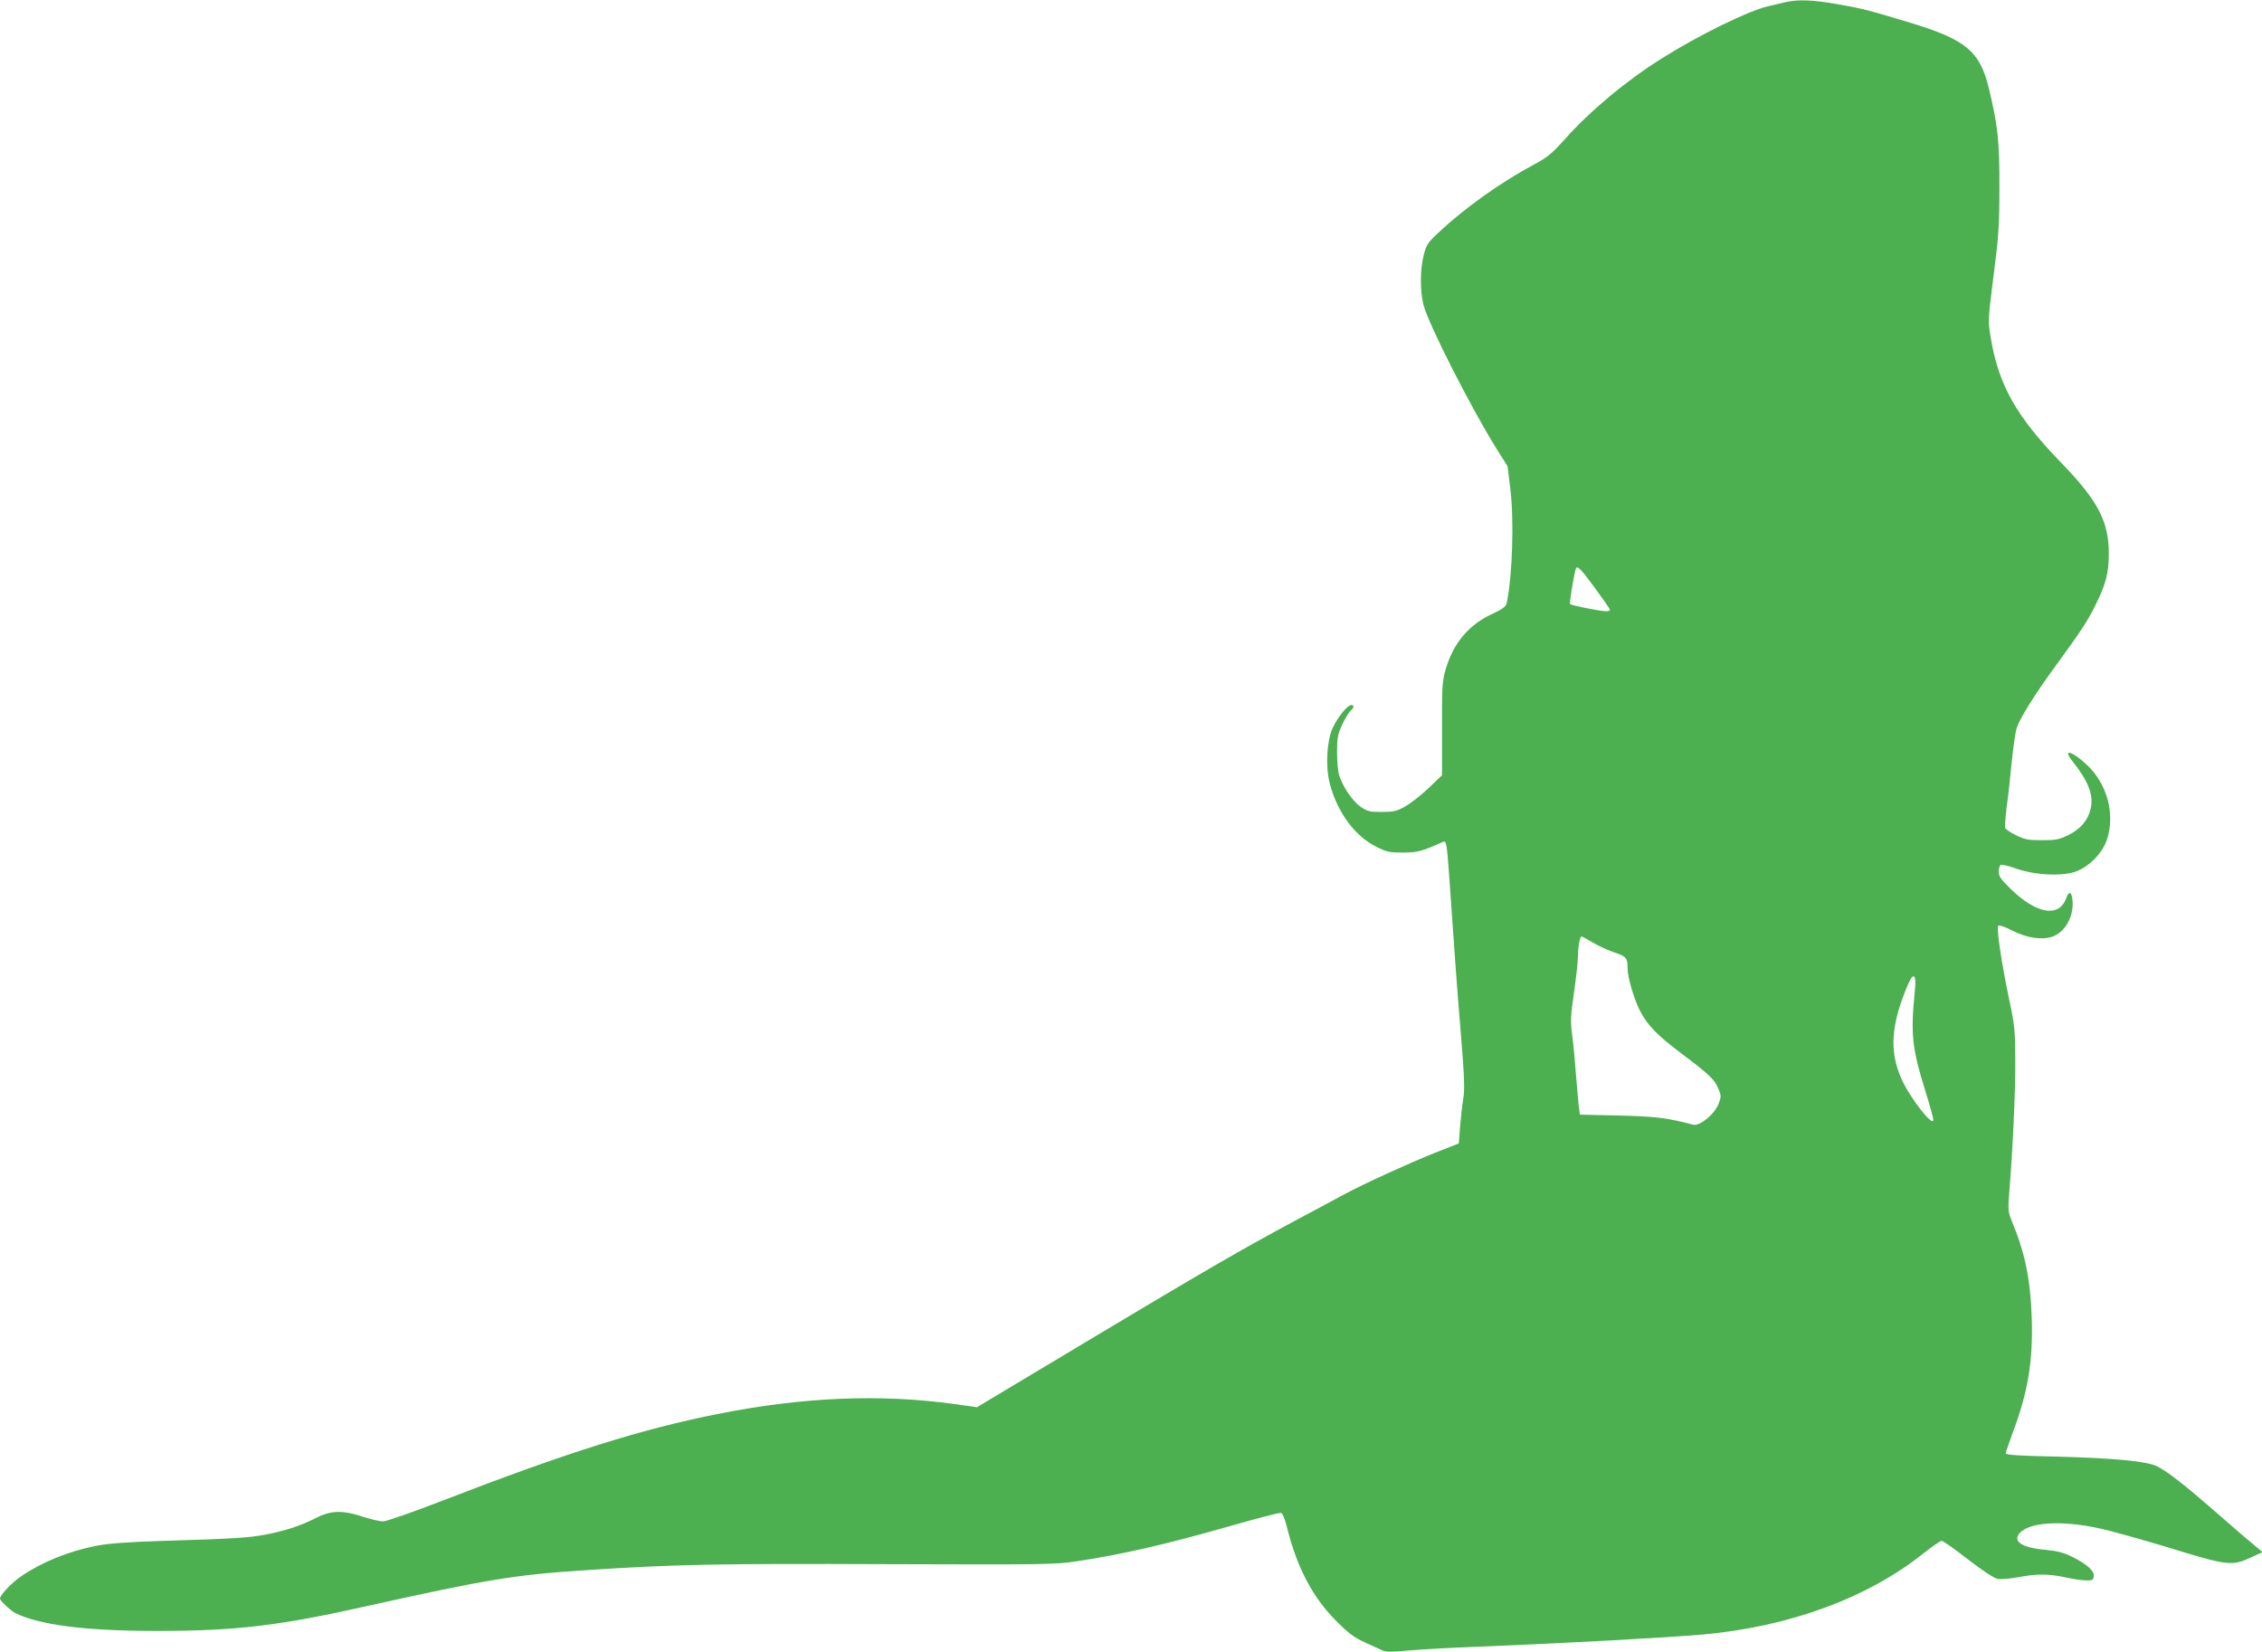 <?xml version="1.0" standalone="no"?>
<!DOCTYPE svg PUBLIC "-//W3C//DTD SVG 20010904//EN"
 "http://www.w3.org/TR/2001/REC-SVG-20010904/DTD/svg10.dtd">
<svg version="1.0" xmlns="http://www.w3.org/2000/svg"
 width="1280pt" height="935pt" viewBox="0 0 1280 935"
 preserveAspectRatio="xMidYMid meet">
<g transform="translate(0,935) scale(0.1,-0.1)"
fill="#4caf50" stroke="none">
<path d="M10105 9338 c-22 -5 -68 -16 -102 -24 -109 -25 -391 -163 -600 -295
-201 -126 -405 -296 -549 -458 -74 -82 -98 -102 -177 -144 -185 -99 -393 -247
-535 -382 -64 -59 -71 -71 -86 -130 -20 -80 -21 -202 -1 -280 26 -105 270
-585 412 -812 l64 -102 15 -123 c23 -180 12 -507 -21 -655 -4 -16 -26 -32 -80
-57 -135 -62 -222 -167 -265 -316 -19 -68 -21 -98 -20 -336 l0 -261 -77 -74
c-43 -41 -103 -87 -133 -104 -47 -26 -66 -30 -132 -30 -69 0 -80 3 -120 30
-46 33 -101 115 -121 180 -6 22 -11 81 -11 130 0 77 4 99 28 152 16 34 37 70
47 79 22 20 24 34 5 34 -21 0 -76 -68 -105 -130 -33 -73 -41 -215 -17 -311 42
-164 142 -301 264 -361 60 -30 75 -33 152 -33 83 1 100 5 227 61 17 8 21 -17
33 -186 33 -476 43 -615 66 -894 21 -254 23 -320 14 -375 -6 -36 -14 -108 -18
-159 l-7 -93 -135 -53 c-145 -58 -402 -175 -515 -236 -38 -21 -164 -88 -280
-150 -310 -167 -495 -274 -1178 -683 l-619 -371 -126 18 c-421 58 -856 40
-1335 -55 -436 -86 -861 -220 -1559 -490 -170 -66 -322 -119 -340 -119 -18 0
-69 12 -113 26 -117 39 -182 37 -270 -8 -86 -44 -174 -72 -284 -93 -98 -18
-174 -23 -571 -35 -221 -7 -319 -15 -390 -29 -157 -32 -302 -91 -421 -172 -53
-36 -119 -106 -119 -126 0 -12 59 -67 85 -81 135 -68 402 -102 800 -102 449 0
692 29 1188 140 682 152 842 178 1244 204 494 33 758 38 1703 34 871 -3 954
-2 1065 15 266 40 510 96 884 203 144 41 270 74 279 72 10 -2 23 -32 38 -94
55 -218 144 -386 274 -516 71 -72 101 -94 166 -124 43 -20 89 -41 101 -46 14
-7 59 -7 140 1 65 6 235 16 378 21 543 22 1082 52 1292 70 490 44 935 208
1251 462 47 37 92 68 99 68 8 0 75 -47 149 -105 82 -63 148 -107 168 -110 18
-4 70 1 115 9 107 20 173 20 269 -1 42 -9 95 -17 117 -17 34 -1 40 2 43 22 5
30 -37 69 -119 110 -51 25 -83 34 -154 41 -135 12 -189 49 -145 96 64 68 273
73 510 11 74 -19 212 -58 305 -86 369 -114 383 -115 499 -61 l59 27 -65 55
c-36 29 -130 111 -209 180 -164 143 -262 220 -321 250 -58 30 -244 47 -580 56
-201 4 -278 9 -278 18 0 6 18 58 39 116 87 231 116 406 108 654 -8 218 -38
365 -113 545 -21 52 -22 63 -14 165 20 243 35 570 34 745 -1 172 -3 197 -37
355 -42 202 -71 395 -59 407 4 4 41 -8 80 -29 81 -41 164 -54 225 -34 72 24
122 113 115 203 -4 52 -20 59 -36 15 -40 -112 -168 -90 -314 52 -56 55 -68 72
-68 99 0 18 6 35 13 38 7 2 46 -7 87 -22 101 -35 242 -44 325 -20 81 24 163
106 189 189 44 139 1 304 -106 410 -85 83 -152 107 -92 31 92 -115 123 -195
104 -273 -15 -64 -58 -114 -128 -148 -50 -24 -69 -28 -147 -28 -78 0 -97 4
-147 28 -31 15 -58 34 -61 41 -3 7 1 60 8 117 8 57 21 174 29 259 9 85 21 171
28 190 17 54 102 190 219 350 142 195 180 252 222 336 63 126 80 188 80 299 1
183 -61 301 -269 516 -255 263 -354 439 -399 707 -16 97 -16 98 16 352 29 225
33 283 33 500 1 262 -9 350 -60 562 -51 209 -131 275 -450 371 -236 71 -261
78 -404 103 -141 25 -227 28 -295 12z m-1081 -3314 c47 -64 86 -120 86 -125 0
-5 -10 -9 -22 -8 -34 0 -196 33 -203 40 -5 5 17 142 31 197 7 26 25 9 108
-104z m-9 -2009 c32 -19 86 -44 120 -55 68 -23 75 -31 75 -89 0 -51 35 -171
69 -239 43 -84 99 -142 245 -251 150 -113 179 -141 201 -195 15 -36 15 -42 0
-83 -23 -59 -106 -127 -144 -118 -151 40 -215 47 -423 52 l-218 5 -4 32 c-3
17 -10 99 -17 181 -6 83 -16 191 -23 240 -10 79 -8 108 11 240 12 83 22 173
22 201 1 61 11 114 21 114 4 0 33 -16 65 -35z m1821 -267 c-25 -254 -17 -327
59 -572 25 -80 45 -153 45 -163 0 -45 -131 122 -179 229 -72 159 -61 311 38
542 29 66 46 50 37 -36z"/>
</g>
</svg>
